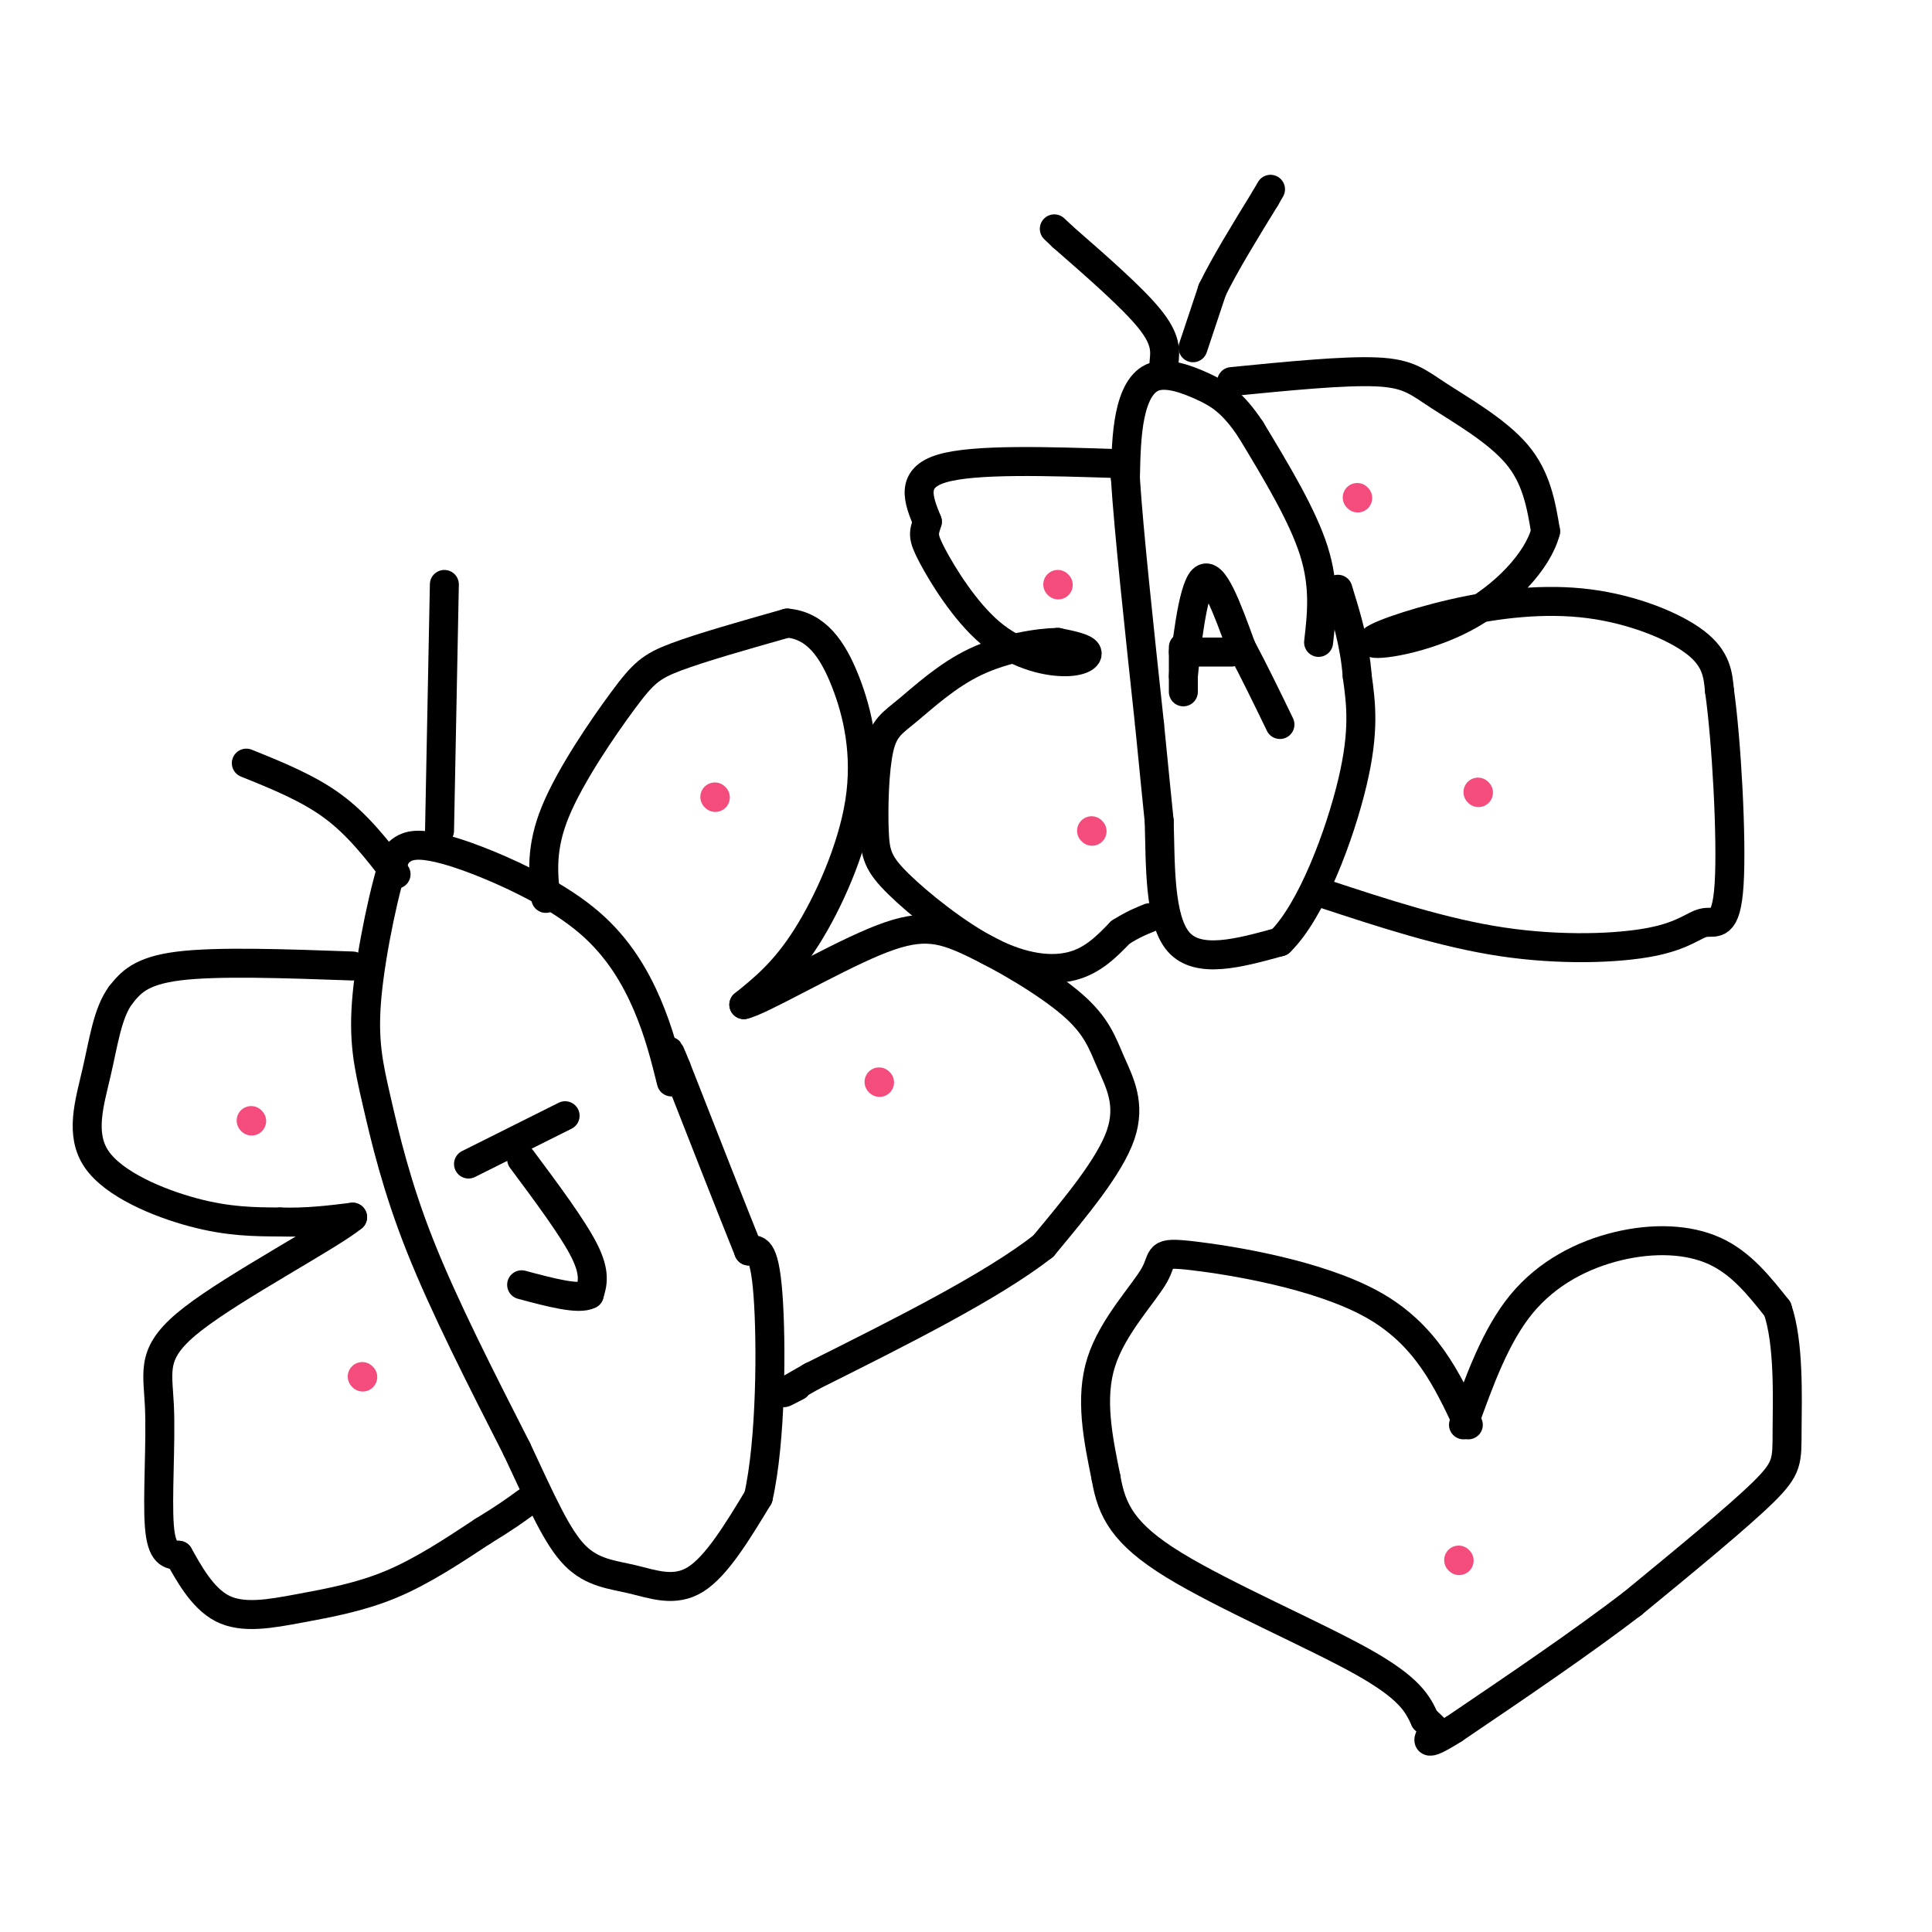 <svg viewBox='0 0 400 400' version='1.1' xmlns='http://www.w3.org/2000/svg' xmlns:xlink='http://www.w3.org/1999/xlink'><g fill='none' stroke='#000000' stroke-width='6' stroke-linecap='round' stroke-linejoin='round'><path d='M273,133c0.667,-5.833 1.333,-11.667 -1,-19c-2.333,-7.333 -7.667,-16.167 -13,-25'/><path d='M259,89c-3.746,-5.699 -6.612,-7.445 -10,-9c-3.388,-1.555 -7.297,-2.919 -10,-2c-2.703,0.919 -4.201,4.120 -5,8c-0.799,3.880 -0.900,8.440 -1,13'/><path d='M233,99c0.667,10.667 2.833,30.833 5,51'/><path d='M238,150c1.167,11.833 1.583,15.917 2,20'/><path d='M240,170c0.267,8.667 -0.067,20.333 4,25c4.067,4.667 12.533,2.333 21,0'/><path d='M265,195c6.556,-6.356 12.444,-22.244 15,-33c2.556,-10.756 1.778,-16.378 1,-22'/><path d='M281,140c-0.500,-6.667 -2.250,-12.333 -4,-18'/><path d='M255,79c11.649,-1.149 23.298,-2.298 30,-2c6.702,0.298 8.458,2.042 13,5c4.542,2.958 11.869,7.131 16,12c4.131,4.869 5.065,10.435 6,16'/><path d='M320,110c-1.591,6.167 -8.567,13.584 -17,18c-8.433,4.416 -18.323,5.833 -19,5c-0.677,-0.833 7.860,-3.914 17,-6c9.140,-2.086 18.884,-3.177 28,-2c9.116,1.177 17.605,4.622 22,8c4.395,3.378 4.698,6.689 5,10'/><path d='M356,143c1.452,10.178 2.582,30.622 2,40c-0.582,9.378 -2.878,7.689 -5,8c-2.122,0.311 -4.071,2.622 -11,4c-6.929,1.378 -18.837,1.822 -31,0c-12.163,-1.822 -24.582,-5.911 -37,-10'/><path d='M232,96c-15.167,-0.500 -30.333,-1.000 -37,1c-6.667,2.000 -4.833,6.500 -3,11'/><path d='M192,108c-0.749,2.421 -1.121,2.972 1,7c2.121,4.028 6.733,11.533 12,16c5.267,4.467 11.187,5.895 15,6c3.813,0.105 5.518,-1.113 5,-2c-0.518,-0.887 -3.259,-1.444 -6,-2'/><path d='M219,133c-4.021,0.055 -11.074,1.191 -17,4c-5.926,2.809 -10.726,7.291 -14,10c-3.274,2.709 -5.022,3.645 -6,8c-0.978,4.355 -1.185,12.128 -1,17c0.185,4.872 0.761,6.842 5,11c4.239,4.158 12.141,10.504 19,14c6.859,3.496 12.674,4.142 17,3c4.326,-1.142 7.163,-4.071 10,-7'/><path d='M232,193c2.667,-1.667 4.333,-2.333 6,-3'/><path d='M241,75c0.250,-2.333 0.500,-4.667 -3,-9c-3.500,-4.333 -10.750,-10.667 -18,-17'/><path d='M220,49c-3.000,-2.833 -1.500,-1.417 0,0'/><path d='M247,72c0.000,0.000 4.000,-12.000 4,-12'/><path d='M251,60c2.500,-5.167 6.750,-12.083 11,-19'/><path d='M262,41c1.833,-3.167 0.917,-1.583 0,0'/><path d='M139,224c-1.287,-5.166 -2.574,-10.332 -5,-16c-2.426,-5.668 -5.990,-11.839 -12,-17c-6.010,-5.161 -14.464,-9.313 -21,-12c-6.536,-2.687 -11.153,-3.911 -14,-4c-2.847,-0.089 -3.923,0.955 -5,2'/><path d='M82,177c-2.174,5.888 -5.108,19.609 -6,29c-0.892,9.391 0.260,14.451 2,22c1.740,7.549 4.069,17.585 9,30c4.931,12.415 12.466,27.207 20,42'/><path d='M107,300c5.250,11.231 8.376,18.309 12,22c3.624,3.691 7.745,3.994 12,5c4.255,1.006 8.644,2.716 13,0c4.356,-2.716 8.678,-9.858 13,-17'/><path d='M157,310c2.644,-11.578 2.756,-32.022 2,-42c-0.756,-9.978 -2.378,-9.489 -4,-9'/><path d='M155,259c-3.167,-7.833 -9.083,-22.917 -15,-38'/><path d='M140,221c-2.500,-6.167 -1.250,-2.583 0,1'/><path d='M113,186c-0.548,-5.232 -1.095,-10.464 2,-18c3.095,-7.536 9.833,-17.375 14,-23c4.167,-5.625 5.762,-7.036 11,-9c5.238,-1.964 14.119,-4.482 23,-7'/><path d='M163,129c5.960,0.522 9.360,5.325 12,12c2.640,6.675 4.518,15.220 3,25c-1.518,9.780 -6.434,20.794 -11,28c-4.566,7.206 -8.783,10.603 -13,14'/><path d='M154,208c3.203,-0.608 17.711,-9.127 27,-13c9.289,-3.873 13.359,-3.101 20,0c6.641,3.101 15.852,8.532 21,13c5.148,4.468 6.232,7.972 8,12c1.768,4.028 4.219,8.579 2,15c-2.219,6.421 -9.110,14.710 -16,23'/><path d='M216,258c-10.667,8.333 -29.333,17.667 -48,27'/><path d='M168,285c-8.500,4.833 -5.750,3.417 -3,2'/><path d='M73,200c-14.000,-0.500 -28.000,-1.000 -36,0c-8.000,1.000 -10.000,3.500 -12,6'/><path d='M25,206c-2.727,3.630 -3.545,9.705 -5,16c-1.455,6.295 -3.545,12.810 0,18c3.545,5.190 12.727,9.054 20,11c7.273,1.946 12.636,1.973 18,2'/><path d='M58,253c5.500,0.167 10.250,-0.417 15,-1'/><path d='M73,252c-4.742,3.890 -24.096,14.115 -33,21c-8.904,6.885 -7.359,10.431 -7,18c0.359,7.569 -0.469,19.163 0,25c0.469,5.837 2.234,5.919 4,6'/><path d='M37,322c1.930,3.375 4.754,8.812 9,11c4.246,2.188 9.912,1.128 16,0c6.088,-1.128 12.596,-2.322 19,-5c6.404,-2.678 12.702,-6.839 19,-11'/><path d='M100,317c4.667,-2.833 6.833,-4.417 9,-6'/><path d='M82,181c-3.917,-5.083 -7.833,-10.167 -13,-14c-5.167,-3.833 -11.583,-6.417 -18,-9'/><path d='M91,172c0.000,0.000 1.000,-51.000 1,-51'/><path d='M97,241c0.000,0.000 20.000,-10.000 20,-10'/><path d='M108,240c5.333,7.167 10.667,14.333 13,19c2.333,4.667 1.667,6.833 1,9'/><path d='M122,268c-2.167,1.167 -8.083,-0.417 -14,-2'/><path d='M245,134c0.000,4.000 0.000,8.000 0,9c0.000,1.000 0.000,-1.000 0,-3'/><path d='M245,140c0.533,-5.533 1.867,-17.867 4,-20c2.133,-2.133 5.067,5.933 8,14'/><path d='M257,134c2.667,5.000 5.333,10.500 8,16'/><path d='M245,135c0.000,0.000 10.000,0.000 10,0'/><path d='M304,295c-4.416,-9.418 -8.833,-18.836 -20,-25c-11.167,-6.164 -29.086,-9.075 -37,-10c-7.914,-0.925 -5.823,0.136 -8,4c-2.177,3.864 -8.622,10.533 -11,18c-2.378,7.467 -0.689,15.734 1,24'/><path d='M229,306c1.155,6.738 3.542,11.583 14,18c10.458,6.417 28.988,14.405 39,20c10.012,5.595 11.506,8.798 13,12'/><path d='M295,356c2.500,2.333 2.250,2.167 2,2'/><path d='M303,295c3.327,-9.250 6.655,-18.500 12,-25c5.345,-6.500 12.708,-10.250 20,-12c7.292,-1.750 14.512,-1.500 20,1c5.488,2.500 9.244,7.250 13,12'/><path d='M368,271c2.440,7.012 2.042,18.542 2,25c-0.042,6.458 0.274,7.845 -5,13c-5.274,5.155 -16.137,14.077 -27,23'/><path d='M338,332c-10.667,8.167 -23.833,17.083 -37,26'/><path d='M301,358c-6.833,4.333 -5.417,2.167 -4,0'/></g>
<g fill='none' stroke='#F44C7D' stroke-width='6' stroke-linecap='round' stroke-linejoin='round'><path d='M148,165c0.000,0.000 0.100,0.100 0.1,0.1'/><path d='M182,224c0.000,0.000 0.100,0.100 0.1,0.1'/><path d='M281,103c0.000,0.000 0.100,0.100 0.1,0.1'/><path d='M306,164c0.000,0.000 0.100,0.100 0.1,0.1'/><path d='M226,172c0.000,0.000 0.100,0.100 0.1,0.1'/><path d='M219,121c0.000,0.000 0.100,0.100 0.1,0.1'/><path d='M52,232c0.000,0.000 0.100,0.100 0.1,0.1'/><path d='M75,285c0.000,0.000 0.100,0.100 0.1,0.1'/><path d='M302,323c0.000,0.000 0.100,0.100 0.1,0.1'/></g>
</svg>